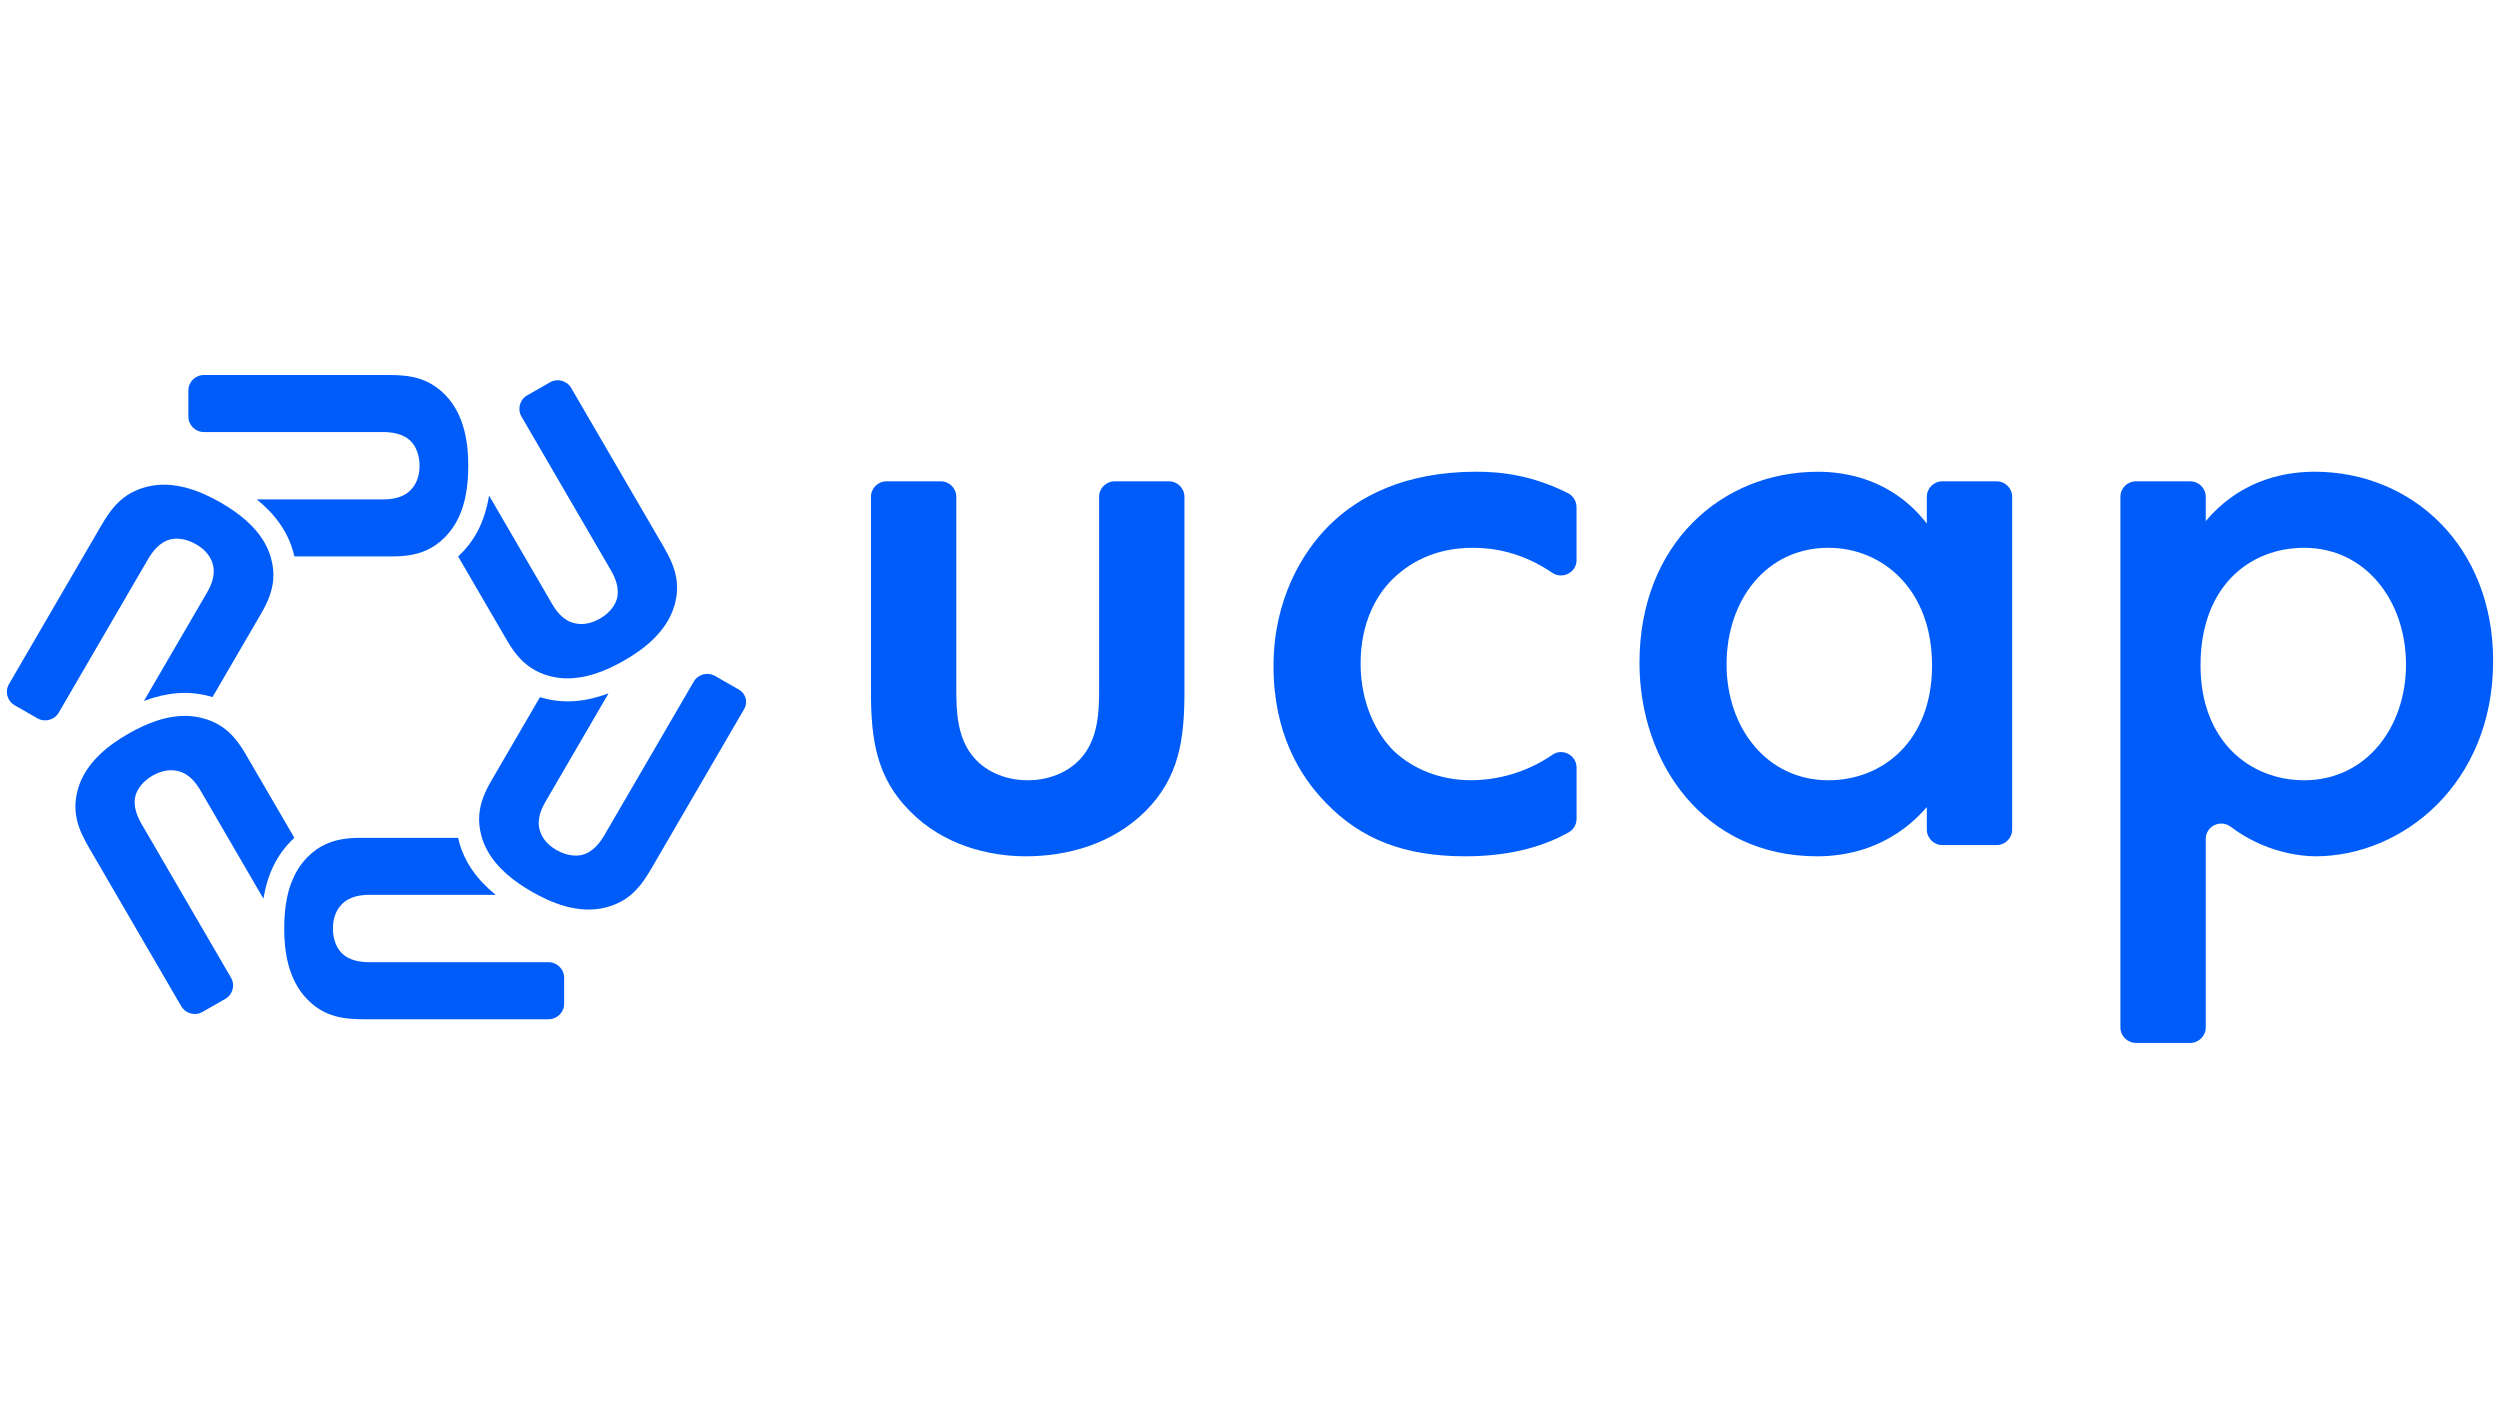 <?xml version="1.0" encoding="utf-8"?>
<svg xmlns="http://www.w3.org/2000/svg" fill="none" height="100%" overflow="visible" preserveAspectRatio="none" style="display: block;" viewBox="0 0 67 38" width="100%">
<g id="Company">
<g id="ucap_imagotipo_color 2">
<g id="Group 1">
<path d="M19.806 18.484C19.988 18.588 20.051 18.819 19.945 19L17.46 23.271C17.187 23.74 16.884 24.155 16.232 24.32C15.492 24.509 14.754 24.184 14.263 23.903C14.147 23.837 14.024 23.761 13.901 23.676C13.683 23.524 13.464 23.34 13.282 23.119C13.124 22.927 12.994 22.707 12.917 22.454C12.913 22.441 12.909 22.428 12.905 22.415C12.847 22.209 12.83 22.019 12.844 21.84C12.869 21.509 12.999 21.215 13.168 20.923L14.471 18.684C14.512 18.697 14.554 18.708 14.597 18.719C15.131 18.855 15.695 18.812 16.305 18.583L16.307 18.585L14.625 21.476C14.518 21.659 14.371 21.955 14.472 22.271C14.516 22.407 14.618 22.612 14.915 22.782C15.166 22.925 15.408 22.954 15.593 22.913C15.894 22.84 16.082 22.58 16.2 22.378L18.592 18.268C18.707 18.069 18.963 18.001 19.163 18.116L19.806 18.484L19.806 18.484Z" fill="#005CF9" id="Vector"/>
<path d="M15.119 26.202V26.901C15.119 27.13 14.932 27.316 14.701 27.316H9.768C9.223 27.316 8.708 27.263 8.238 26.785C7.703 26.244 7.617 25.447 7.617 24.884C7.617 24.751 7.622 24.608 7.635 24.46C7.658 24.196 7.709 23.916 7.811 23.649C7.9 23.418 8.027 23.196 8.209 23.003C8.218 22.993 8.228 22.983 8.237 22.974C8.388 22.821 8.545 22.711 8.709 22.634C9.01 22.49 9.332 22.454 9.672 22.454H12.277C12.286 22.495 12.296 22.537 12.308 22.579C12.457 23.107 12.777 23.57 13.282 23.98V23.982H9.917C9.704 23.982 9.372 24.004 9.147 24.248C9.051 24.354 8.922 24.545 8.922 24.884C8.922 25.172 9.019 25.394 9.147 25.532C9.361 25.755 9.682 25.787 9.917 25.787H14.7C14.931 25.787 15.119 25.973 15.119 26.202H15.119Z" fill="#005CF9" id="Vector_2"/>
<path d="M7.889 22.454C7.858 22.482 7.827 22.512 7.796 22.544C7.409 22.935 7.166 23.442 7.06 24.08L7.058 24.081L5.376 21.19C5.269 21.007 5.084 20.732 4.758 20.661C4.618 20.631 4.387 20.616 4.09 20.786C3.84 20.93 3.694 21.124 3.637 21.303C3.55 21.599 3.682 21.89 3.8 22.093L6.191 26.203C6.307 26.402 6.238 26.655 6.038 26.77L5.428 27.119C5.228 27.234 4.973 27.166 4.857 26.967L2.391 22.728C2.118 22.259 1.907 21.791 2.089 21.148C2.294 20.418 2.947 19.946 3.438 19.665C3.553 19.599 3.681 19.531 3.817 19.468C4.059 19.356 4.329 19.259 4.613 19.214C4.859 19.174 5.116 19.173 5.375 19.233C5.389 19.236 5.402 19.239 5.416 19.243C5.624 19.295 5.799 19.376 5.948 19.477C6.224 19.663 6.416 19.923 6.586 20.215L7.889 22.454H7.889Z" fill="#005CF9" id="Vector_3"/>
<path d="M12.549 12.481C12.549 12.614 12.545 12.758 12.532 12.906C12.509 13.17 12.458 13.45 12.355 13.717C12.267 13.948 12.14 14.17 11.957 14.362C11.949 14.373 11.939 14.383 11.929 14.392C11.779 14.545 11.622 14.655 11.458 14.733C11.157 14.877 10.835 14.912 10.495 14.912H7.89C7.881 14.871 7.87 14.829 7.858 14.787C7.71 14.259 7.39 13.796 6.885 13.386V13.384H10.249C10.463 13.384 10.795 13.362 11.02 13.118C11.117 13.012 11.244 12.821 11.244 12.481C11.244 12.194 11.148 11.972 11.02 11.834C10.806 11.611 10.485 11.579 10.249 11.579H5.466C5.235 11.579 5.048 11.393 5.048 11.164V10.465C5.048 10.236 5.235 10.05 5.466 10.05H10.399C10.945 10.05 11.459 10.103 11.929 10.581C12.464 11.123 12.55 11.918 12.55 12.481H12.549Z" fill="#005CF9" id="Vector_4"/>
<path d="M7.323 15.527C7.298 15.858 7.168 16.152 6.998 16.444L5.695 18.683C5.654 18.67 5.613 18.659 5.57 18.647C5.035 18.511 4.472 18.555 3.861 18.784L3.859 18.782L5.542 15.891C5.648 15.707 5.795 15.412 5.695 15.096C5.651 14.96 5.548 14.754 5.251 14.585C5.001 14.441 4.758 14.413 4.574 14.454C4.272 14.527 4.084 14.786 3.966 14.988L1.574 19.099C1.459 19.297 1.203 19.365 1.003 19.251L0.393 18.901C0.193 18.787 0.125 18.533 0.24 18.335L2.707 14.095C2.98 13.627 3.283 13.211 3.935 13.046C4.675 12.857 5.412 13.182 5.904 13.463C6.02 13.53 6.143 13.605 6.266 13.691C6.484 13.843 6.703 14.027 6.885 14.248C7.043 14.44 7.172 14.66 7.249 14.912C7.254 14.926 7.258 14.939 7.261 14.952C7.32 15.158 7.337 15.348 7.323 15.527V15.527Z" fill="#005CF9" id="Vector_5"/>
<path d="M18.077 16.218C17.872 16.948 17.22 17.42 16.729 17.701C16.613 17.768 16.486 17.836 16.35 17.898C16.108 18.01 15.838 18.107 15.553 18.152C15.307 18.192 15.05 18.193 14.791 18.133C14.778 18.13 14.765 18.127 14.751 18.124C14.542 18.071 14.368 17.991 14.218 17.889C13.942 17.702 13.75 17.443 13.58 17.151L12.278 14.913C12.309 14.884 12.341 14.854 12.371 14.822C12.758 14.431 13.001 13.925 13.107 13.286L13.109 13.285L14.791 16.176C14.898 16.359 15.083 16.634 15.408 16.705C15.549 16.735 15.78 16.75 16.076 16.58C16.327 16.436 16.473 16.242 16.529 16.062C16.616 15.767 16.484 15.476 16.367 15.274L13.975 11.163C13.86 10.965 13.928 10.711 14.128 10.596L14.738 10.247C14.938 10.132 15.194 10.2 15.309 10.399L17.776 14.638C18.049 15.106 18.259 15.575 18.078 16.218L18.077 16.218Z" fill="#005CF9" id="Vector_6"/>
</g>
<g id="Group">
<path d="M25.21 12.899C25.442 12.899 25.629 13.085 25.629 13.314V18.478C25.629 19.057 25.652 19.73 26.049 20.24C26.352 20.634 26.889 20.911 27.542 20.911C28.196 20.911 28.733 20.634 29.036 20.24C29.433 19.73 29.456 19.057 29.456 18.478V13.314C29.456 13.085 29.643 12.899 29.874 12.899H31.325C31.556 12.899 31.743 13.085 31.743 13.314V18.548C31.743 19.799 31.604 20.841 30.693 21.744C29.807 22.625 28.593 22.949 27.496 22.949C26.493 22.949 25.279 22.648 24.392 21.744C23.482 20.841 23.342 19.799 23.342 18.548V13.314C23.342 13.085 23.529 12.899 23.76 12.899H25.211H25.21Z" fill="#005CF9" id="Vector_7"/>
<path d="M42.252 15.01C42.252 15.344 41.874 15.537 41.596 15.348C40.785 14.797 40.027 14.681 39.474 14.681C38.401 14.681 37.724 15.122 37.304 15.539C36.884 15.955 36.464 16.696 36.464 17.784C36.464 18.872 36.907 19.683 37.35 20.122C37.865 20.609 38.588 20.91 39.428 20.91C40.127 20.91 40.918 20.702 41.604 20.228C41.877 20.039 42.252 20.24 42.252 20.571V21.946C42.252 22.099 42.168 22.237 42.033 22.312C41.464 22.627 40.599 22.949 39.264 22.949C37.631 22.949 36.464 22.485 35.53 21.512C34.83 20.795 34.13 19.636 34.13 17.854C34.13 16.072 34.9 14.797 35.624 14.079C36.394 13.315 37.631 12.642 39.568 12.642C40.26 12.642 41.071 12.742 42.022 13.217C42.162 13.287 42.251 13.436 42.251 13.592V15.01L42.252 15.01Z" fill="#005CF9" id="Vector_8"/>
<path d="M52.057 12.899H53.508C53.739 12.899 53.926 13.085 53.926 13.314V22.233C53.926 22.462 53.739 22.648 53.508 22.648H52.057C51.826 22.648 51.639 22.462 51.639 22.233V21.629C50.636 22.787 49.398 22.949 48.698 22.949C45.664 22.949 43.938 20.447 43.938 17.762C43.938 14.588 46.131 12.643 48.722 12.643C49.445 12.643 50.706 12.829 51.639 14.032V13.314C51.639 13.085 51.826 12.899 52.057 12.899ZM46.272 17.807C46.272 19.498 47.345 20.911 49.002 20.911C50.448 20.911 51.779 19.868 51.779 17.831C51.779 15.795 50.448 14.681 49.002 14.681C47.345 14.681 46.272 16.07 46.272 17.807Z" fill="#005CF9" id="Vector_9"/>
<path d="M58.696 27.95H57.245C57.014 27.95 56.827 27.764 56.827 27.535V13.313C56.827 13.084 57.014 12.899 57.245 12.899H58.696C58.927 12.899 59.114 13.084 59.114 13.313V13.964C59.954 12.967 61.051 12.642 62.031 12.642C64.622 12.642 66.816 14.611 66.816 17.715C66.816 21.003 64.388 22.949 62.055 22.949C61.629 22.949 60.674 22.832 59.785 22.158C59.51 21.95 59.114 22.141 59.114 22.484V27.535C59.114 27.764 58.927 27.95 58.696 27.95V27.95ZM58.974 17.831C58.974 19.868 60.304 20.911 61.751 20.911C63.409 20.911 64.481 19.498 64.481 17.807C64.481 16.116 63.408 14.681 61.751 14.681C60.304 14.681 58.974 15.701 58.974 17.831Z" fill="#005CF9" id="Vector_10"/>
</g>
</g>
</g>
</svg>